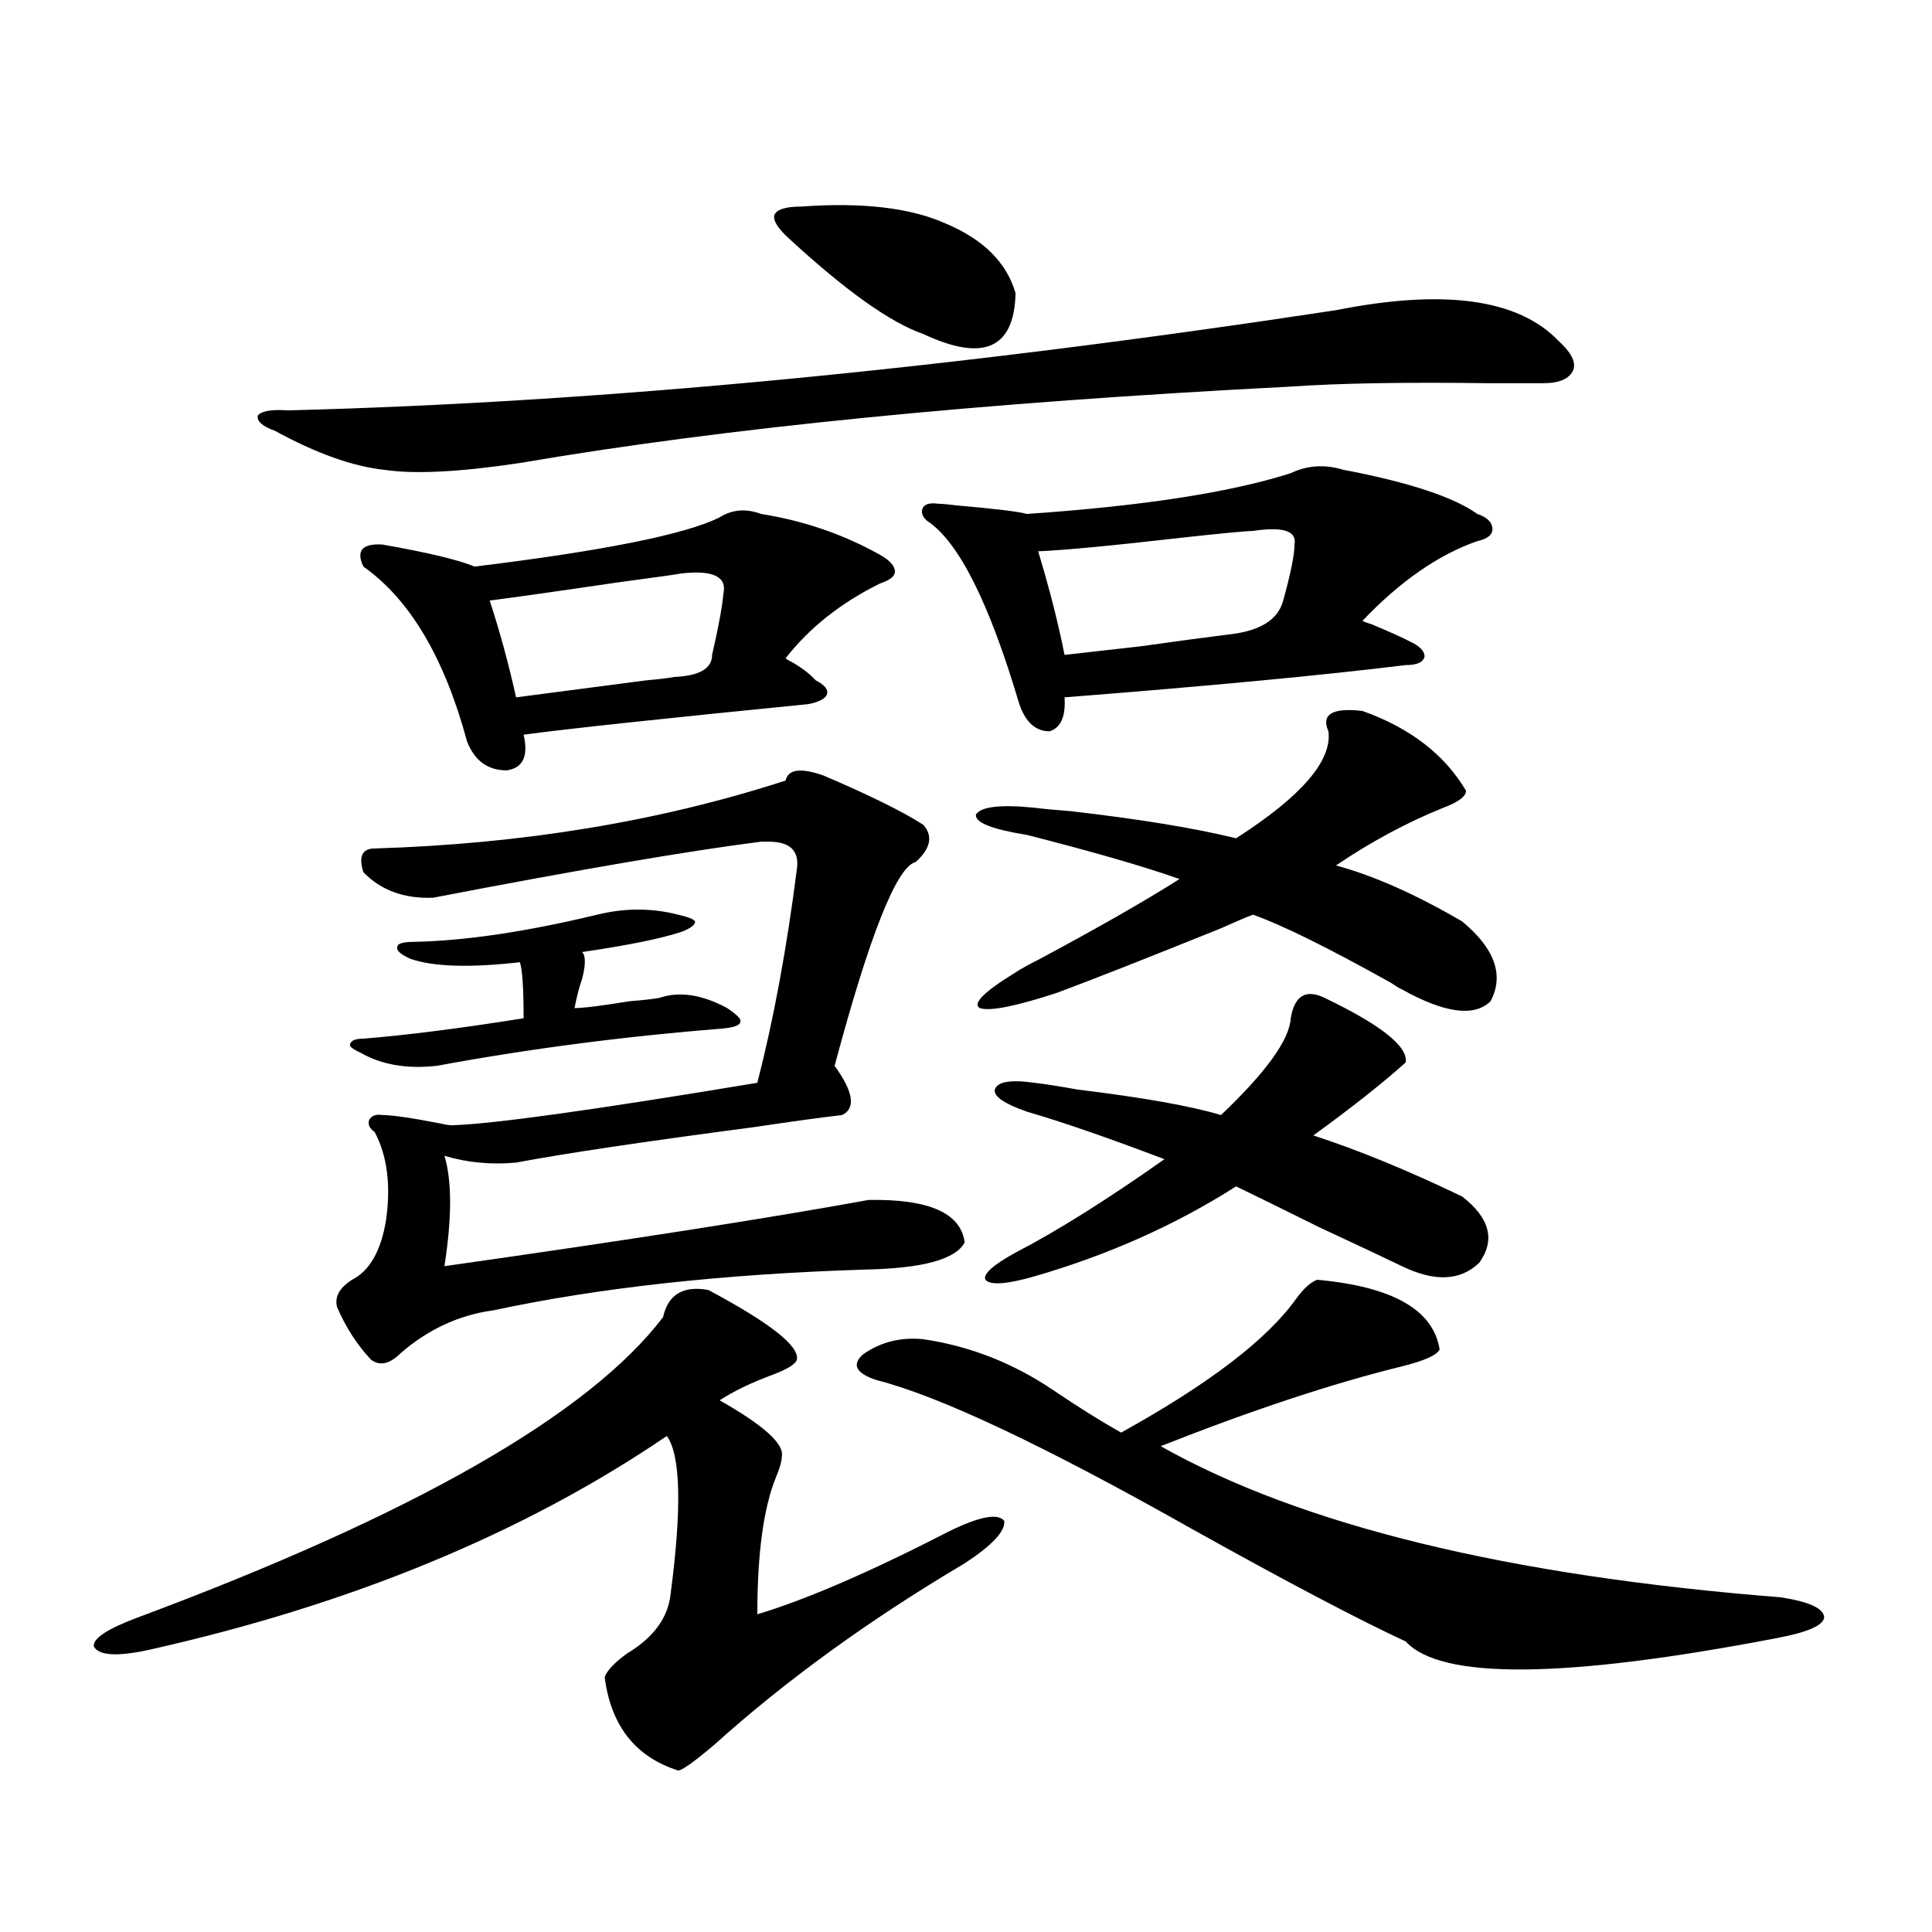 <?xml version="1.0" encoding="utf-8"?>
<!-- Generator: Adobe Illustrator 16.0.0, SVG Export Plug-In . SVG Version: 6.00 Build 0)  -->
<!DOCTYPE svg PUBLIC "-//W3C//DTD SVG 1.1//EN" "http://www.w3.org/Graphics/SVG/1.1/DTD/svg11.dtd">
<svg version="1.1" id="图层_1" xmlns="http://www.w3.org/2000/svg" xmlns:xlink="http://www.w3.org/1999/xlink" x="0px" y="0px"
	 width="1000px" height="1000px" viewBox="0 0 1000 1000" enable-background="new 0 0 1000 1000" xml:space="preserve">
<path d="M366.625,667.68c31.859,17.002,47.148,29.004,45.853,36.035c-0.655,2.349-4.878,4.985-12.683,7.91
	c-11.066,4.106-20.167,8.501-27.316,13.184c22.759,12.896,33.49,22.563,32.194,29.004c0,2.349-0.976,5.864-2.927,10.547
	c-6.509,15.82-9.756,39.551-9.756,71.191c25.365-7.621,58.535-21.973,99.51-43.066c15.609-7.607,25.03-9.365,28.292-5.273
	c0.641,5.273-6.188,12.607-20.487,21.973c-49.435,29.293-92.681,60.645-129.753,94.043c-10.411,8.789-16.585,13.184-18.536,13.184
	c-22.118-7.031-34.801-23.153-38.048-48.34c1.296-3.516,5.198-7.621,11.707-12.305c13.658-8.212,21.128-18.457,22.438-30.762
	c5.854-44.521,5.198-71.768-1.951-81.738c-74.145,50.4-163.578,87.301-268.286,110.742c-16.265,3.516-25.7,2.926-28.292-1.758
	c-0.655-4.105,6.829-9.091,22.438-14.941c143.076-53.311,233.806-105.166,272.188-155.566
	C345.803,670.028,353.607,665.346,366.625,667.68z M691.495,160.551c55.929-11.123,94.297-5.85,115.119,15.82
	c6.494,5.864,9.101,10.85,7.805,14.941c-1.951,4.697-7.164,7.031-15.609,7.031c-5.854,0-15.289,0-28.292,0
	c-42.926-0.576-77.071,0-102.437,1.758c-159.996,8.213-293.011,21.396-399.015,39.551c-31.219,4.697-54.633,5.864-70.242,3.516
	c-16.265-1.758-35.121-8.486-56.584-20.215c-6.509-2.334-9.436-4.971-8.78-7.91c1.951-2.334,7.149-3.213,15.609-2.637
	C310.361,208.314,491.165,191.024,691.495,160.551z M426.136,401.371c23.414,9.971,40.64,18.457,51.706,25.488
	c5.198,5.864,3.902,12.305-3.902,19.336c-9.756,2.349-23.749,37.505-41.95,105.469c9.756,13.486,11.052,21.973,3.902,25.488
	c-10.411,1.182-25.365,3.228-44.877,6.152c-57.895,7.622-99.189,13.774-123.899,18.457c-13.018,1.182-25.365,0-37.072-3.516
	c3.902,12.896,3.902,31.943,0,57.129c94.952-13.472,168.121-24.897,219.507-34.277c31.219-0.576,47.804,6.743,49.755,21.973
	c-4.558,8.789-21.798,13.486-51.706,14.063c-73.504,2.349-137.558,9.38-192.19,21.094c-17.561,2.349-33.505,9.668-47.804,21.973
	c-5.854,5.864-11.066,7.031-15.609,3.516c-7.164-7.607-13.018-16.699-17.561-27.246c-1.311-5.273,1.296-9.956,7.805-14.063
	c9.101-4.683,14.954-14.941,17.561-30.762c2.592-18.154,0.641-33.398-5.854-45.703c-2.606-1.758-3.582-3.804-2.927-6.152
	c1.296-2.334,3.567-3.213,6.829-2.637c5.198,0,15.274,1.47,30.243,4.395c2.592,0.591,4.543,0.879,5.854,0.879
	c20.808-0.576,73.489-7.91,158.045-21.973c8.445-32.808,15.274-69.722,20.487-110.742c1.296-9.365-3.582-14.063-14.634-14.063
	c-1.951,0-3.262,0-3.902,0c-37.072,4.697-93.656,14.365-169.752,29.004c-14.969,0.591-26.996-3.804-36.097-13.184
	c-2.606-8.198-0.655-12.305,5.854-12.305c76.736-2.334,147.634-14.063,212.678-35.156
	C407.92,398.158,414.429,397.279,426.136,401.371z M309.065,473.441c14.299-3.516,28.292-3.516,41.95,0
	c5.198,1.182,8.125,2.349,8.78,3.516c0,1.758-2.286,3.516-6.829,5.273c-10.411,3.516-27.651,7.031-51.706,10.547
	c1.951,1.758,1.951,6.455,0,14.063c-1.311,3.516-2.606,8.501-3.902,14.941c4.543,0,13.979-1.167,28.292-3.516
	c7.149-0.576,12.348-1.167,15.609-1.758c10.396-3.516,22.104-1.758,35.121,5.273c5.198,3.516,7.47,5.864,6.829,7.031
	c0,1.758-2.927,2.939-8.78,3.516c-51.386,4.106-100.82,10.547-148.289,19.336c-15.609,1.758-28.947-0.576-39.999-7.031
	c-3.902-1.758-5.533-3.213-4.878-4.395c0.641-1.758,2.927-2.637,6.829-2.637c22.104-1.758,49.755-5.273,82.925-10.547
	c0-15.82-0.655-25.488-1.951-29.004c-26.021,2.939-44.877,2.349-56.584-1.758c-5.213-2.334-7.484-4.395-6.829-6.152
	c0-1.758,2.927-2.637,8.78-2.637C241.095,486.928,272.634,482.23,309.065,473.441z M372.479,267.777
	c6.494-4.092,13.658-4.683,21.463-1.758c22.104,3.516,42.591,10.547,61.462,21.094c5.198,2.939,7.805,5.864,7.805,8.789
	c0,2.349-2.606,4.395-7.805,6.152c-20.167,9.971-36.432,22.852-48.779,38.672c0.641,0.591,1.616,1.182,2.927,1.758
	c5.198,2.939,9.421,6.152,12.683,9.668c4.543,2.349,6.494,4.697,5.854,7.031c-0.655,2.349-3.902,4.106-9.756,5.273
	c-76.751,7.622-125.851,12.896-147.313,15.82c2.592,11.138-0.335,17.29-8.78,18.457c-9.756,0-16.585-4.971-20.487-14.941
	c-11.707-43.354-29.603-73.525-53.657-90.527c-3.902-8.198-0.655-12.002,9.756-11.426c23.414,4.106,39.344,7.91,47.804,11.426
	C312.633,285.067,354.918,276.566,372.479,267.777z M352.967,296.781c-3.262,0.591-13.658,2.061-31.219,4.395
	c-31.874,4.697-54.633,7.91-68.291,9.668c5.198,15.82,9.756,32.52,13.658,50.098c13.658-1.758,36.097-4.683,67.315-8.789
	c6.494-0.576,11.372-1.167,14.634-1.758c13.003-0.576,19.512-4.395,19.512-11.426c3.247-14.063,5.198-24.609,5.854-31.641
	C376.381,298.539,369.217,295.023,352.967,296.781z M414.429,106.938c31.859-2.334,56.904,0.591,75.12,8.789
	c19.512,8.213,31.539,20.215,36.097,36.035c-0.655,28.716-16.585,35.747-47.804,21.094c-16.92-5.85-39.999-22.261-69.267-49.219
	c-5.854-5.273-8.46-9.365-7.805-12.305C402.066,108.407,406.624,106.938,414.429,106.938z M477.842,693.168
	c24.055,3.516,46.493,12.305,67.315,26.367c13.003,8.789,24.71,16.123,35.121,21.973c45.518-25.186,75.761-48.34,90.729-69.434
	c3.902-5.273,7.47-8.486,10.731-9.668c39.023,3.516,60.151,15.532,63.413,36.035c-1.311,2.939-7.805,5.864-19.512,8.789
	c-35.776,8.789-77.406,22.563-124.875,41.309c72.834,41.021,179.828,67.1,320.968,78.223c14.954,2.335,22.438,5.851,22.438,10.547
	c-0.655,4.093-8.78,7.608-24.39,10.547c-109.921,21.094-173.989,21.671-192.19,1.758c-24.069-11.137-60.821-30.459-110.241-58.008
	c-76.751-43.354-131.384-69.131-163.898-77.344c-10.411-3.516-12.683-7.91-6.829-13.184
	C455.724,694.638,466.135,692.001,477.842,693.168z M668.081,244.926c8.445-4.092,17.561-4.683,27.316-1.758
	c33.811,6.455,56.904,14.063,69.267,22.852c5.198,1.758,7.805,4.395,7.805,7.91c0,2.939-2.606,4.985-7.805,6.152
	c-20.167,7.031-39.999,20.806-59.511,41.309c1.296,0.591,2.927,1.182,4.878,1.758c9.756,4.106,16.25,7.031,19.512,8.789
	c5.198,2.349,7.805,4.985,7.805,7.91c-0.655,2.939-3.902,4.395-9.756,4.395c-42.926,5.273-101.796,10.85-176.581,16.699
	c0.641,9.971-1.951,15.82-7.805,17.578c-7.164,0-12.362-4.683-15.609-14.063c-15.609-52.734-31.554-84.375-47.804-94.922
	c-2.606-2.334-3.262-4.683-1.951-7.031c1.296-1.758,3.902-2.334,7.805-1.758c1.951,0,5.198,0.303,9.756,0.879
	c20.152,1.758,32.194,3.228,36.097,4.395C591.33,261.928,636.862,254.896,668.081,244.926z M705.153,367.973
	c24.71,8.789,42.591,22.563,53.657,41.309c0,2.939-3.902,5.864-11.707,8.789c-18.871,7.622-37.407,17.578-55.608,29.883
	c19.512,5.273,41.295,14.941,65.364,29.004c16.905,14.063,21.783,27.837,14.634,41.309c-8.46,8.213-23.749,6.152-45.853-6.152
	c-1.311-0.576-3.262-1.758-5.854-3.516c-32.529-18.154-56.264-29.883-71.218-35.156c-3.262,1.182-8.78,3.516-16.585,7.031
	c-37.728,15.244-66.02,26.367-84.876,33.398c-21.463,7.031-34.801,9.668-39.999,7.91c-3.902-2.334,2.271-8.486,18.536-18.457
	c2.592-1.758,6.829-4.092,12.683-7.031c30.563-16.396,54.633-30.171,72.193-41.309c-18.216-6.44-44.557-14.063-79.022-22.852
	c-18.216-2.925-26.996-6.44-26.341-10.547c2.592-4.092,12.683-5.273,30.243-3.516c4.543,0.591,10.731,1.182,18.536,1.758
	c35.762,4.106,64.389,8.789,85.852,14.063c33.811-21.67,49.755-40.127,47.804-55.371C683.69,369.73,689.544,366.215,705.153,367.973
	z M756.859,619.34c14.299,11.138,17.226,22.563,8.78,34.277c-9.756,9.38-23.094,9.971-39.999,1.758
	c-8.46-4.092-22.773-10.835-42.926-20.215c-18.871-9.365-33.17-16.396-42.926-21.094c-31.219,19.927-66.02,35.459-104.388,46.582
	c-14.313,4.106-22.773,4.697-25.365,1.758c-1.311-2.925,3.902-7.607,15.609-14.063c21.463-11.123,47.148-27.246,77.071-48.34
	c-29.268-11.123-53.017-19.336-71.218-24.609c-11.707-4.092-17.24-7.91-16.585-11.426c1.296-4.092,8.125-5.273,20.487-3.516
	c5.198,0.591,12.683,1.758,22.438,3.516c33.811,4.106,58.535,8.501,74.145,13.184c23.414-22.261,35.441-38.96,36.097-50.098
	c1.951-11.714,7.805-15.229,17.561-10.547c29.268,14.063,43.246,25.2,41.95,33.398c-11.707,10.547-27.651,23.154-47.804,37.793
	C703.202,595.321,728.888,605.868,756.859,619.34z M648.569,274.809c-3.262,0-15.609,1.182-37.072,3.516
	c-35.776,4.106-60.486,6.455-74.145,7.031c5.854,19.336,10.396,37.217,13.658,53.613c5.198-0.576,18.201-2.046,39.023-4.395
	c20.808-2.925,36.097-4.971,45.853-6.152c16.25-1.758,25.686-7.607,28.292-17.578c3.902-14.063,5.854-23.73,5.854-29.004
	C671.328,274.809,664.179,272.475,648.569,274.809z"/>
</svg>
